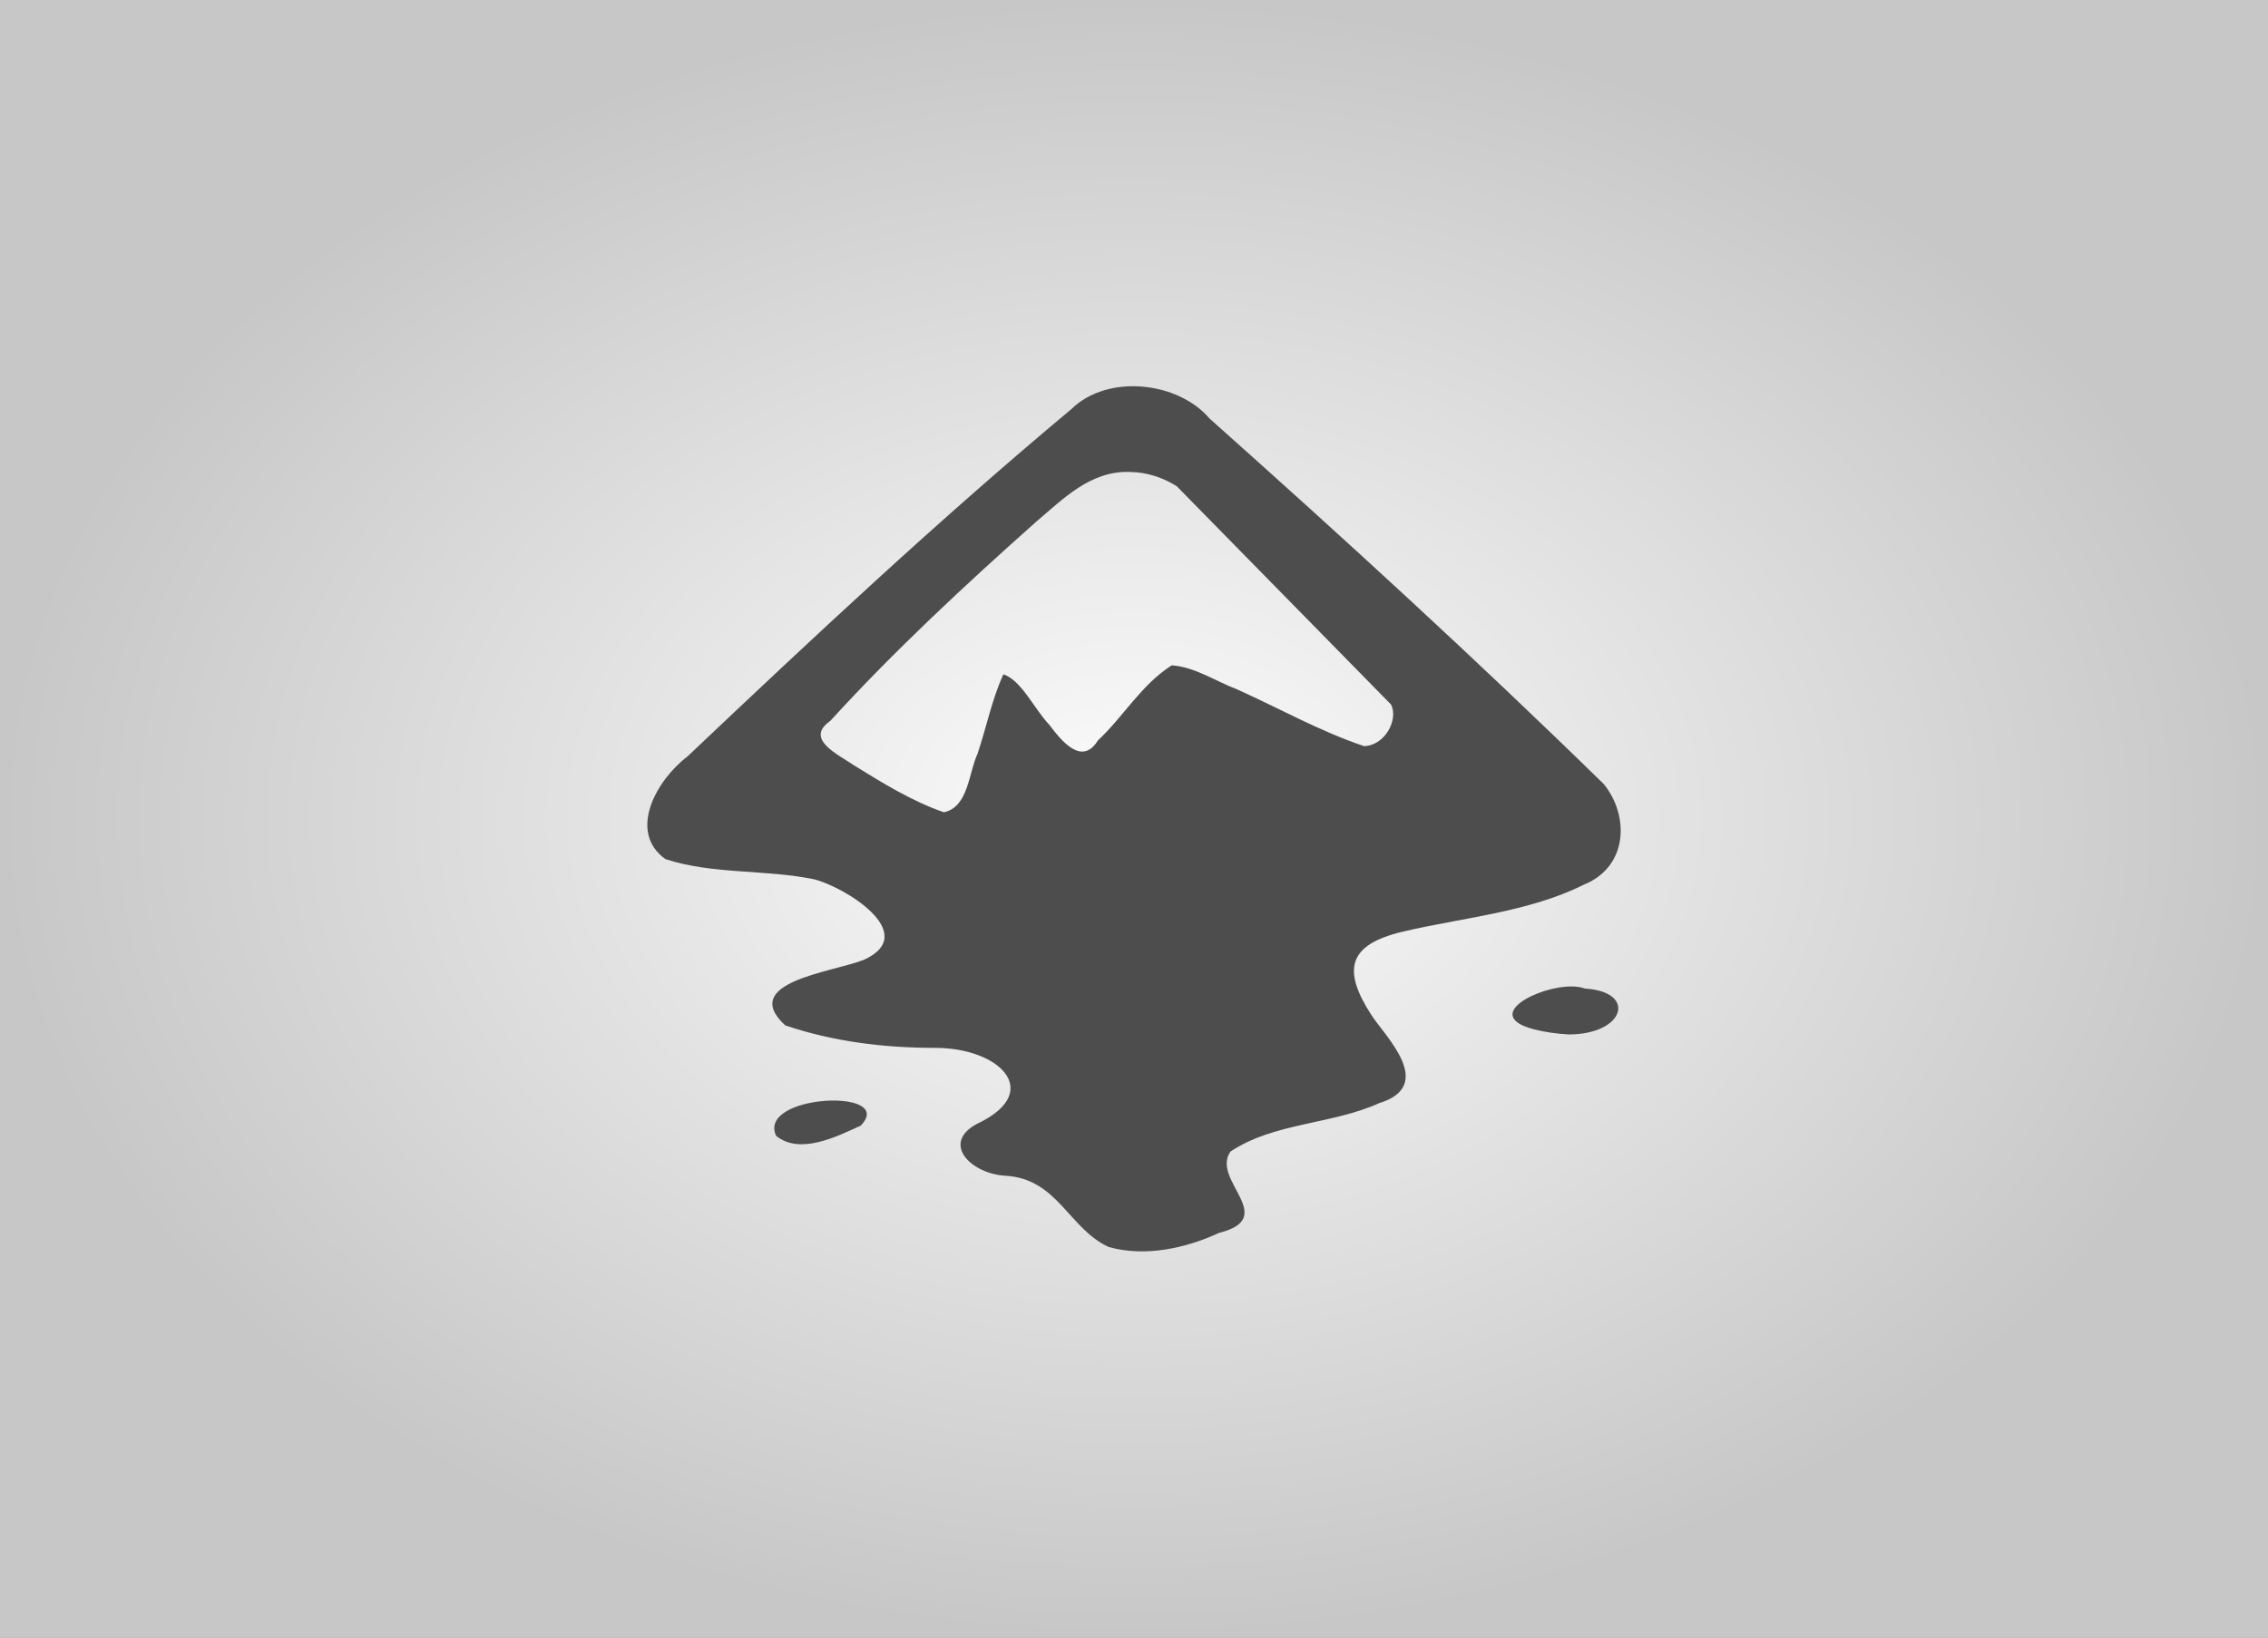 <?xml version="1.0" encoding="UTF-8" standalone="no"?>
<svg
   xmlns:dc="http://purl.org/dc/elements/1.1/"
   xmlns:cc="http://creativecommons.org/ns#"
   xmlns:rdf="http://www.w3.org/1999/02/22-rdf-syntax-ns#"
   xmlns:svg="http://www.w3.org/2000/svg"
   xmlns="http://www.w3.org/2000/svg"
   xmlns:xlink="http://www.w3.org/1999/xlink"
   width="324px"
   height="234px"
   viewBox="0 0 324 234"
   version="1.1"
   id="svg21">
  <rect x="0" y="0" width="324" height="234" fill="#808080" stroke="none"/>
  <defs
     id="defs12">
    <linearGradient
       id="linear0"
       gradientUnits="userSpaceOnUse"
       x1="10.079"
       y1="23.625"
       x2="38.659"
       y2="23.625"
       gradientTransform="matrix(3.735,0,0,3.841,71.647,25.567)">
      <stop
         offset="0"
         style="stop-color:rgb(49.804%,66.275%,20.784%);stop-opacity:1;"
         id="stop2" />
      <stop
         offset="1"
         style="stop-color:rgb(53.725%,72.157%,22.745%);stop-opacity:1;"
         id="stop4" />
    </linearGradient>
    <linearGradient
       id="linear1"
       gradientUnits="userSpaceOnUse"
       x1="10.613"
       y1="23.695"
       x2="37.895"
       y2="23.695"
       gradientTransform="matrix(3.735,0,0,3.841,71.647,25.567)">
      <stop
         offset="0"
         style="stop-color:rgb(98.824%,98.824%,98.824%);stop-opacity:1;"
         id="stop7" />
      <stop
         offset="1"
         style="stop-color:rgb(78.039%,78.039%,78.039%);stop-opacity:1;"
         id="stop9" />
    </linearGradient>
    <radialGradient
       xlink:href="#linear1"
       id="radialGradient847"
       cx="162"
       cy="117"
       fx="162"
       fy="117"
       r="162"
       gradientTransform="matrix(1,0,0,0.722,0,32.5)"
       gradientUnits="userSpaceOnUse" />
  </defs>
  <rect
     x="0"
     y="0"
     width="324"
     height="234"
     style="fill:url(#radialGradient847);fill-opacity:1;stroke:none"
     id="rect14" />
  <path
     style="fill:none;stroke:#ffffff;stroke-width:1.839;stroke-linecap:butt;stroke-linejoin:miter;stroke-miterlimit:4;stroke-opacity:1"
     d="M -1.699,-1.949 H 326.191 V 235.09 H -1.699 Z m 0,0"
     id="path16" />
  <path
     style="display:inline;fill:#4d4d4d;fill-opacity:1;fill-rule:evenodd;stroke:none;stroke-width:4.002;stroke-linejoin:miter;stroke-miterlimit:4;stroke-dasharray:none;stroke-opacity:0.192;enable-background:new"
     d="m 163.189,55.244 c -3.718,-0.313 -7.531,0.67 -10.127,3.206 -19.021,15.879 -37,32.727 -54.849,49.642 -4.401,3.328 -8.606,10.736 -3.158,14.665 6.776,2.214 14.217,1.452 21.201,2.877 4.182,0.997 15.355,7.701 7.209,11.497 -4.417,1.778 -18.022,3.173 -11.292,9.386 6.821,2.312 14.05,3.216 21.43,3.216 9.111,0 15.286,6.095 6.534,10.577 -5.995,2.716 -1.703,7.348 3.419,7.691 7.524,0.365 9.096,7.567 14.842,10.19 5.229,1.46 11.025,0.166 15.757,-2.024 8.641,-2.168 -1.224,-7.562 1.623,-11.614 6.162,-4.141 14.497,-3.861 21.256,-6.926 8.162,-2.519 0.847,-9.553 -1.1,-12.553 -4.222,-6.504 -3.367,-10.08 4.41,-11.933 8.374,-1.996 17.986,-2.766 25.884,-6.713 6.399,-2.57 6.533,-9.887 2.897,-14.374 -18.247,-17.857 -37.177,-35.178 -56.341,-52.257 -2.251,-2.637 -5.875,-4.24 -9.593,-4.552 z m -1.742,12.195 c 2.392,0.036 4.73,0.809 6.664,2.044 10.204,10.396 20.405,20.794 30.61,31.189 1.089,2.145 -0.851,5.843 -3.844,5.947 -6.333,-2.125 -12.099,-5.398 -18.131,-8.107 -3.066,-1.154 -6.061,-3.226 -9.365,-3.439 -4.391,2.827 -6.852,7.292 -10.541,10.732 -2.32,3.789 -5.32,-0.113 -6.937,-2.237 -2.168,-2.271 -4.013,-6.415 -6.566,-7.207 -1.668,3.668 -2.423,7.6 -3.702,11.381 -1.254,2.665 -1.272,7.555 -4.791,8.33 -4.653,-1.625 -8.792,-4.213 -12.882,-6.732 -2.253,-1.558 -7.069,-3.734 -3.354,-6.325 9.133,-10.01 19.173,-19.344 29.412,-28.458 3.778,-3.175 7.724,-7.336 13.426,-7.119 z m 63.103,73.518 c -4.901,-0.041 -12.93,4.182 -5.39,6.131 1.609,0.409 3.276,0.632 4.944,0.726 8.012,0 9.833,-6.116 2.298,-6.558 -0.518,-0.198 -1.151,-0.295 -1.851,-0.3 z m -106.726,16.35 c -4.016,0.298 -8.333,2.021 -6.947,4.998 3.431,2.768 8.668,0.09 12.087,-1.463 2.599,-2.709 -1.124,-3.834 -5.14,-3.535 z"
     id="path5167-6-8-5-0-3-7-8-4" />
</svg>
